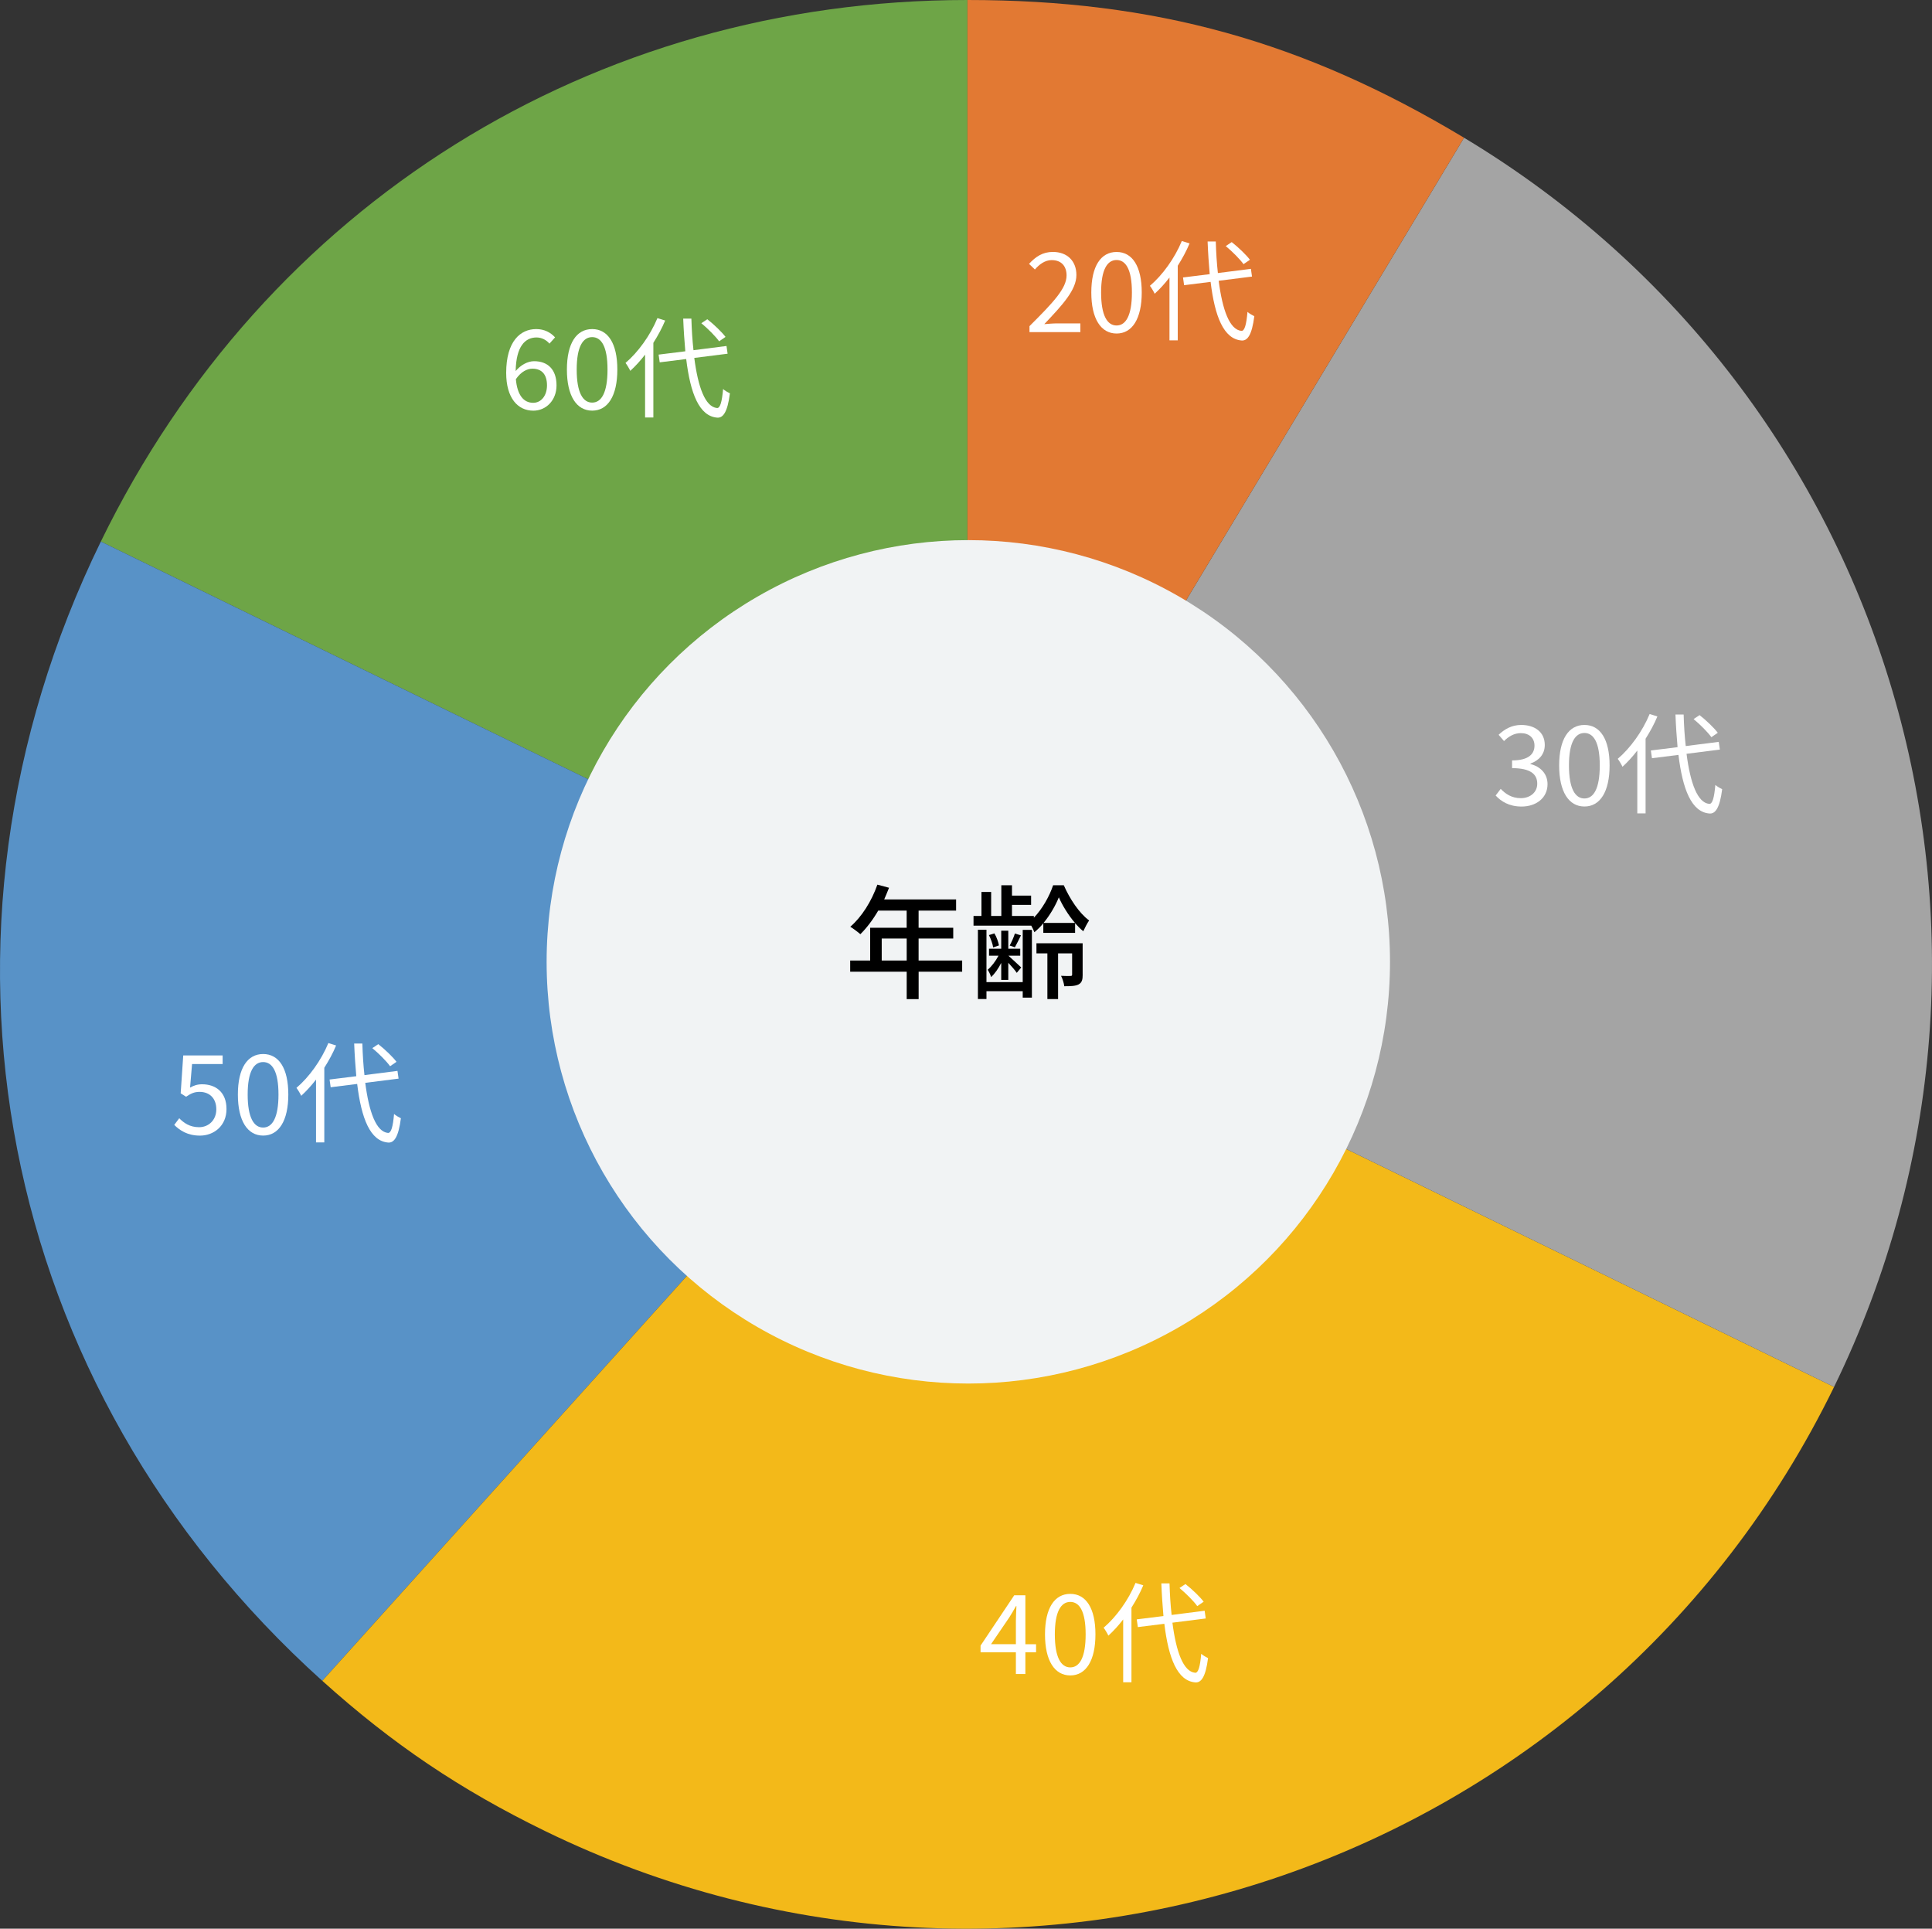 <?xml version="1.0" encoding="UTF-8"?>
<svg id="_レイヤー_2" data-name="レイヤー 2" xmlns="http://www.w3.org/2000/svg" viewBox="0 0 560 559.01">
  <rect x="0" y="0" width="560" height="559.01" fill="#333333" stroke="none"/>
  <defs>
    <style>
      .cls-1 {
        fill: #6ea547;
      }

      .cls-2 {
        fill: #f3b919;
      }

      .cls-3 {
        fill: #5892c7;
      }

      .cls-4 {
        fill: #fff;
      }

      .cls-5 {
        fill: #e27933;
      }

      .cls-6 {
        fill: #f1f3f4;
      }

      .cls-7 {
        fill: #a4a4a4;
      }
    </style>
  </defs>
  <g id="txt">
    <g>
      <g>
        <path class="cls-1" d="M280.42,279.48L29.23,156.96C76.86,59.3,171.76,0,280.42,0v279.48Z"/>
        <path class="cls-3" d="M280.42,279.48l-187.01,207.69C-1.1,402.06-26.53,271.27,29.23,156.96l251.19,122.51Z"/>
        <path class="cls-2" d="M280.42,279.48l251.19,122.51c-67.66,138.73-234.98,196.34-373.7,128.68-24.56-11.98-44.19-25.22-64.49-43.5l187.01-207.69Z"/>
        <path class="cls-7" d="M280.42,279.48L424.36,39.92c124.37,74.73,170.85,231.67,107.25,362.07l-251.19-122.51Z"/>
        <path class="cls-5" d="M280.42,279.48V0c54.33,0,97.37,11.94,143.94,39.92l-143.94,239.56Z"/>
      </g>
      <circle class="cls-6" cx="280.67" cy="278.78" r="122.23"/>
      <g>
        <path d="M278.9,281.64h-12.63v7.95h-3.46v-7.95h-16.38v-3.24h5.79v-9.5h10.58v-4.97h-8.24c-1.55,2.66-3.35,5.04-5.18,6.84-.65-.58-2.09-1.66-2.92-2.16,3.31-2.84,6.19-7.42,7.85-12.2l3.38.9c-.43,1.12-.94,2.3-1.4,3.38h20.84v3.24h-10.87v4.97h10.04v3.13h-10.04v6.37h12.63v3.24ZM262.81,278.4v-6.37h-7.24v6.37h7.24Z"/>
        <path d="M308.35,256.59c1.73,3.96,4.5,8.13,7.34,10.19-.58.86-1.26,2.16-1.69,3.13-.83-.65-1.62-1.48-2.38-2.34v2.81h-9.21v-2.77c-.79.97-1.69,1.84-2.59,2.59-.18-.54-.54-1.26-.9-1.91h-16.74v-2.81h2.3v-6.95h2.81v6.95h2.95v-8.89h3.09v2.99h5.54v2.7h-5.54v3.2h6.34v.5c2.45-2.52,4.54-6.26,5.58-9.39h3.1ZM296.44,269.51h2.66v19.65h-2.66v-1.87h-10.51v2.27h-2.48v-20.09h2.48v15.19h10.51v-15.15ZM290.21,279.09c-.83,1.62-1.87,3.17-2.95,4.1-.14-.65-.61-1.55-.97-2.12,1.08-.9,2.3-2.48,3.13-4.07h-2.74v-2.02h3.53v-5.22h2.05v5.22h3.46v2.02h-3.42c.79.72,3.13,2.84,3.71,3.42l-1.3,1.55c-.43-.68-1.51-1.91-2.45-2.92v4.97h-2.05v-4.93ZM287.87,274.59c-.14-1.01-.68-2.48-1.22-3.56l1.58-.5c.65,1.04,1.15,2.56,1.33,3.49l-1.69.58ZM295.93,271.1c-.65,1.3-1.22,2.52-1.76,3.46l-1.51-.5c.54-.97,1.22-2.52,1.51-3.49l1.76.54ZM313.82,282.47c0,1.4-.18,2.3-1.15,2.84-.94.5-2.27.54-4.18.54-.11-.9-.5-2.16-.94-3.02,1.3.07,2.41.07,2.74.04.4,0,.47-.11.47-.43v-6.12h-4.07v13.25h-3.1v-13.25h-3.17v-2.92h13.39v9.07ZM311.59,267.5c-1.94-2.27-3.64-5.04-4.68-7.42-.94,2.34-2.52,5.11-4.43,7.42h9.11Z"/>
      </g>
      <g>
        <path class="cls-4" d="M298.4,94.53c6.88-6.85,10.75-10.94,10.75-14.69,0-2.59-1.41-4.45-4.32-4.45-1.92,0-3.58,1.22-4.86,2.72l-1.7-1.63c1.92-2.08,3.94-3.46,6.91-3.46,4.19,0,6.82,2.66,6.82,6.69,0,4.29-3.9,8.54-9.31,14.24,1.22-.1,2.62-.22,3.84-.22h6.62v2.53h-14.75v-1.73Z"/>
        <path class="cls-4" d="M316.32,84.77c0-7.65,2.78-11.74,7.33-11.74s7.29,4.13,7.29,11.74-2.75,11.9-7.29,11.9-7.33-4.26-7.33-11.9ZM328.09,84.77c0-6.69-1.79-9.41-4.45-9.41s-4.48,2.72-4.48,9.41,1.79,9.57,4.48,9.57,4.45-2.88,4.45-9.57Z"/>
        <path class="cls-4" d="M344.8,70.56c-.93,2.24-2.11,4.38-3.42,6.46v21.63h-2.4v-18.21c-1.38,1.79-2.82,3.36-4.29,4.7-.26-.58-.96-1.76-1.38-2.3,3.65-3.1,7.17-7.97,9.25-12.99l2.24.7ZM353.24,81.37c1.09,8.48,3.17,14.21,6.59,14.53.93.06,1.44-1.82,1.76-5.5.48.45,1.5,1.02,1.98,1.25-.7,5.47-1.98,7.14-3.65,7.04-5.25-.38-7.81-7.01-9.02-16.99l-7.68.96-.32-2.24,7.74-.96c-.26-2.98-.48-6.14-.61-9.47h2.37c.1,3.23.29,6.34.61,9.15l9.57-1.22.32,2.24-9.66,1.22ZM360.44,76.57c-1.02-1.44-3.26-3.68-5.15-5.25l1.73-1.15c1.92,1.5,4.19,3.68,5.28,5.12l-1.86,1.28Z"/>
      </g>
      <g>
        <path class="cls-4" d="M433.52,230.57l1.47-1.92c1.38,1.44,3.17,2.69,5.82,2.69s4.77-1.63,4.77-4.19c0-2.72-1.89-4.51-7.3-4.51v-2.24c4.83,0,6.5-1.89,6.5-4.29,0-2.21-1.54-3.62-3.97-3.62-1.89,0-3.55.96-4.86,2.3l-1.57-1.82c1.76-1.66,3.84-2.85,6.56-2.85,3.94,0,6.82,2.08,6.82,5.79,0,2.75-1.7,4.51-4.16,5.41v.13c2.75.67,4.96,2.69,4.96,5.82,0,4.06-3.36,6.5-7.52,6.5-3.68,0-5.98-1.54-7.52-3.2Z"/>
        <path class="cls-4" d="M451.93,221.86c0-7.65,2.78-11.74,7.33-11.74s7.29,4.13,7.29,11.74-2.75,11.9-7.29,11.9-7.33-4.26-7.33-11.9ZM463.7,221.86c0-6.69-1.79-9.41-4.45-9.41s-4.48,2.72-4.48,9.41,1.79,9.57,4.48,9.57,4.45-2.88,4.45-9.57Z"/>
        <path class="cls-4" d="M480.4,207.66c-.93,2.24-2.11,4.38-3.42,6.46v21.63h-2.4v-18.21c-1.38,1.79-2.82,3.36-4.29,4.7-.26-.58-.96-1.76-1.38-2.3,3.65-3.1,7.17-7.97,9.25-12.99l2.24.7ZM488.85,218.47c1.09,8.48,3.17,14.21,6.59,14.53.93.06,1.44-1.82,1.76-5.5.48.45,1.5,1.02,1.98,1.25-.7,5.47-1.98,7.14-3.65,7.04-5.25-.38-7.81-7.01-9.02-16.99l-7.68.96-.32-2.24,7.74-.96c-.26-2.98-.48-6.14-.61-9.47h2.37c.1,3.23.29,6.34.61,9.15l9.57-1.22.32,2.24-9.66,1.22ZM496.05,213.67c-1.02-1.44-3.26-3.68-5.15-5.25l1.73-1.15c1.92,1.5,4.19,3.68,5.28,5.12l-1.86,1.28Z"/>
      </g>
      <g>
        <path class="cls-4" d="M294.46,478.89h-10.24v-1.92l9.76-14.59h3.23v14.18h3.1v2.34h-3.1v6.3h-2.75v-6.3ZM294.46,476.55v-6.69c0-1.18.1-3.14.16-4.35h-.13c-.58,1.09-1.22,2.08-1.89,3.2l-5.34,7.84h7.2Z"/>
        <path class="cls-4" d="M302.9,473.71c0-7.65,2.78-11.74,7.33-11.74s7.29,4.13,7.29,11.74-2.75,11.9-7.29,11.9-7.33-4.26-7.33-11.9ZM314.68,473.71c0-6.69-1.79-9.41-4.45-9.41s-4.48,2.72-4.48,9.41,1.79,9.57,4.48,9.57,4.45-2.88,4.45-9.57Z"/>
        <path class="cls-4" d="M331.38,459.5c-.93,2.24-2.11,4.38-3.42,6.46v21.63h-2.4v-18.21c-1.38,1.79-2.82,3.36-4.29,4.7-.26-.58-.96-1.76-1.38-2.3,3.65-3.1,7.17-7.97,9.25-12.99l2.24.7ZM339.83,470.31c1.09,8.48,3.17,14.21,6.59,14.53.93.06,1.44-1.82,1.76-5.5.48.45,1.5,1.02,1.98,1.25-.7,5.47-1.98,7.14-3.65,7.04-5.25-.38-7.81-7.01-9.02-16.99l-7.68.96-.32-2.24,7.74-.96c-.26-2.98-.48-6.14-.61-9.47h2.37c.1,3.23.29,6.34.61,9.15l9.57-1.22.32,2.24-9.66,1.22ZM347.03,465.52c-1.02-1.44-3.26-3.68-5.15-5.25l1.73-1.15c1.92,1.5,4.19,3.68,5.28,5.12l-1.86,1.28Z"/>
      </g>
      <g>
        <path class="cls-4" d="M50.51,326.04l1.44-1.92c1.34,1.34,3.04,2.59,5.76,2.59s4.99-2.02,4.99-5.18-1.92-5.06-4.86-5.06c-1.57,0-2.56.51-3.9,1.41l-1.57-.99.74-10.98h11.42v2.5h-8.86l-.58,6.82c1.06-.58,2.08-.96,3.49-.96,3.9,0,7.07,2.24,7.07,7.17s-3.71,7.71-7.68,7.71c-3.65,0-5.89-1.54-7.46-3.1Z"/>
        <path class="cls-4" d="M68.95,317.24c0-7.65,2.78-11.74,7.33-11.74s7.29,4.13,7.29,11.74-2.75,11.9-7.29,11.9-7.33-4.26-7.33-11.9ZM80.72,317.24c0-6.69-1.79-9.41-4.45-9.41s-4.48,2.72-4.48,9.41,1.79,9.57,4.48,9.57,4.45-2.88,4.45-9.57Z"/>
        <path class="cls-4" d="M97.42,303.03c-.93,2.24-2.11,4.38-3.42,6.46v21.63h-2.4v-18.21c-1.38,1.79-2.82,3.36-4.29,4.7-.26-.58-.96-1.76-1.38-2.3,3.65-3.1,7.17-7.97,9.25-12.99l2.24.7ZM105.87,313.84c1.09,8.48,3.17,14.21,6.59,14.53.93.06,1.44-1.82,1.76-5.5.48.45,1.5,1.02,1.98,1.25-.7,5.47-1.98,7.14-3.65,7.04-5.25-.38-7.81-7.01-9.02-16.99l-7.68.96-.32-2.24,7.74-.96c-.26-2.98-.48-6.14-.61-9.47h2.37c.1,3.23.29,6.34.61,9.15l9.57-1.22.32,2.24-9.66,1.22ZM113.07,309.04c-1.02-1.44-3.26-3.68-5.15-5.25l1.73-1.15c1.92,1.5,4.19,3.68,5.28,5.12l-1.86,1.28Z"/>
      </g>
      <g>
        <path class="cls-4" d="M146.72,108.08c0-9.18,4.13-12.7,8.7-12.7,2.43,0,4.19,1.02,5.47,2.4l-1.63,1.82c-.93-1.12-2.33-1.79-3.74-1.79-3.23,0-5.92,2.46-6.05,9.73,1.47-1.76,3.49-2.85,5.34-2.85,3.94,0,6.5,2.37,6.5,7.01,0,4.38-3.07,7.33-6.72,7.33-4.51,0-7.87-3.65-7.87-10.94ZM149.53,109.9c.38,4.45,2.14,6.85,5.02,6.85,2.27,0,4-2.02,4-5.06s-1.41-4.83-4.22-4.83c-1.47,0-3.26.8-4.8,3.04Z"/>
        <path class="cls-4" d="M164.32,107.12c0-7.65,2.78-11.74,7.33-11.74s7.29,4.13,7.29,11.74-2.75,11.9-7.29,11.9-7.33-4.26-7.33-11.9ZM176.09,107.12c0-6.69-1.79-9.41-4.45-9.41s-4.48,2.72-4.48,9.41,1.79,9.57,4.48,9.57,4.45-2.88,4.45-9.57Z"/>
        <path class="cls-4" d="M192.8,92.91c-.93,2.24-2.11,4.38-3.42,6.46v21.63h-2.4v-18.21c-1.38,1.79-2.82,3.36-4.29,4.7-.26-.58-.96-1.76-1.38-2.3,3.65-3.1,7.17-7.97,9.25-12.99l2.24.7ZM201.24,103.73c1.09,8.48,3.17,14.21,6.59,14.53.93.06,1.44-1.82,1.76-5.5.48.45,1.5,1.02,1.98,1.25-.7,5.47-1.98,7.14-3.65,7.04-5.25-.38-7.81-7.01-9.02-16.99l-7.68.96-.32-2.24,7.74-.96c-.26-2.98-.48-6.14-.61-9.47h2.37c.1,3.23.29,6.34.61,9.15l9.57-1.22.32,2.24-9.66,1.22ZM208.44,98.93c-1.02-1.44-3.26-3.68-5.15-5.25l1.73-1.15c1.92,1.5,4.19,3.68,5.28,5.12l-1.86,1.28Z"/>
      </g>
    </g>
  </g>
</svg>
